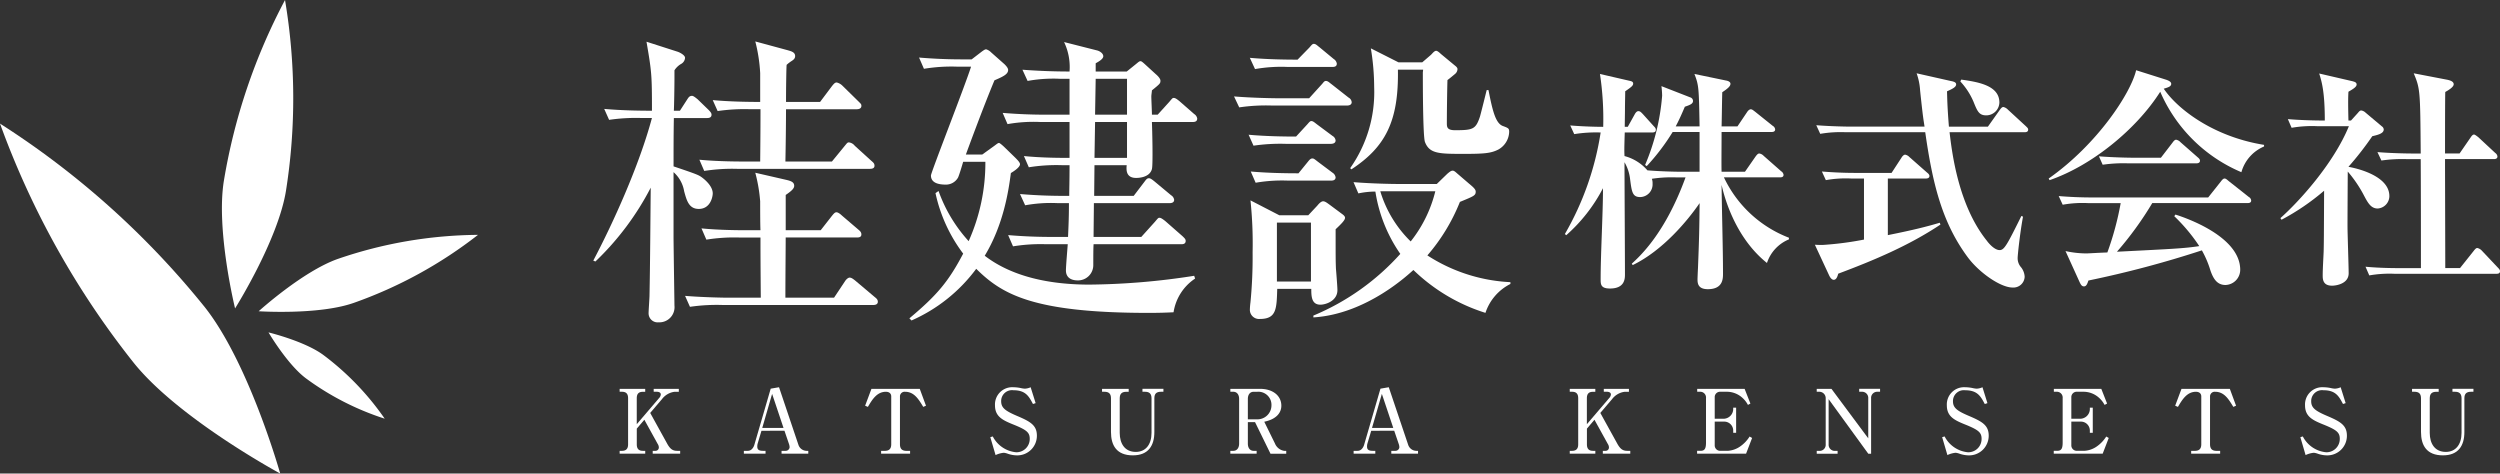 <svg xmlns="http://www.w3.org/2000/svg" xmlns:xlink="http://www.w3.org/1999/xlink" width="460.389" height="87.201" viewBox="0 0 460.389 87.201">
  <rect x="0" y="0" width="460.389" height="87.201" fill="#333333" stroke="none"/>
  <defs>
    <clipPath id="clip-path">
      <rect id="長方形_5031" data-name="長方形 5031" width="88.028" height="87.202" fill="none"/>
    </clipPath>
  </defs>
  <g id="グループ_2614" data-name="グループ 2614" transform="translate(12886 -8412.96)">
    <g id="グループ_2524" data-name="グループ 2524" transform="translate(-7958 -1125.141)">
      <g id="グループ_2568" data-name="グループ 2568">
        <g id="グループ_2569" data-name="グループ 2569" transform="translate(0 -1)">
          <g id="グループ_2519" data-name="グループ 2519" transform="translate(-4818.744 9546.728)">
            <g id="グループ_2570" data-name="グループ 2570">
              <path id="パス_14082" data-name="パス 14082" d="M22,78.87c0-1.4-1.567-2.635-2.017-2.966-.612-.449-1.062-.618-5.2-2.017,0-2.966,0-5.932.056-8.9h6.1c.337,0,.837-.056.837-.612,0-.281-.169-.506-.556-.9L19.2,61.516c-.225-.169-.73-.618-1.006-.618-.506,0-.674.337-.9.669L15.955,63.64H14.837c.056-.837.112-4.871.112-5.82V56.2a3.491,3.491,0,0,1,1.23-1.18A1.38,1.38,0,0,0,16.9,53.9c0-.506-1.006-1.006-1.343-1.118L9.8,50.932c.949,5.545,1.006,6.045,1.006,12.708-2.41,0-5.708-.056-8.792-.337l.9,2.017a34.132,34.132,0,0,1,6.045-.337H10.8C8.449,73.774,3.579,84.465,0,91.24l.388.169a51.449,51.449,0,0,0,10.191-13.6c-.056,5.539-.112,14.387-.225,19.87,0,.449-.169,2.747-.169,3.247a1.668,1.668,0,0,0,1.848,1.68,2.791,2.791,0,0,0,2.916-3.079c0-.388-.169-11.253-.169-12.708V74.949a6.016,6.016,0,0,1,1.955,3.528c.449,1.624.843,3.247,2.691,3.247,2.18,0,2.573-2.292,2.573-2.854M52.4,98.8c0-.393-.281-.618-.562-.843l-3.584-3.022c-.562-.449-.781-.562-1.062-.562s-.674.393-.843.674l-2.011,3.022h-8.96c0-3.528.056-9.517.056-11.084h13.1c.393,0,.837-.056.837-.562,0-.393-.219-.612-.556-.893L45.8,82.954c-.169-.169-.674-.612-1.011-.612-.281,0-.444.169-.893.725l-2.017,2.579H35.437V79.151C36.5,78.42,37,77.971,37,77.471c0-.674-.562-.9-1.567-1.124l-5.6-1.286a28.669,28.669,0,0,1,.9,5.264c0,.786,0,4.477.056,5.32h-2.91c-.618,0-4.6,0-7.955-.337l.9,2.073a32.41,32.41,0,0,1,6.045-.393h3.921c0,2.685,0,3.528.056,11.084H24.853c-.612,0-4.534-.056-7.949-.337l.9,2.017a34.131,34.131,0,0,1,6.045-.337H51.561c.393,0,.843-.112.843-.612m-.618-25.028c0-.393-.169-.562-.562-.893l-3.079-2.8a1.617,1.617,0,0,0-1.062-.612c-.281,0-.337.112-.843.725l-2.292,2.8H35.381c.056-2.629.112-7.219.112-9.629H48.538c.337,0,.837-.112.837-.612,0-.337-.107-.393-.556-.843l-2.966-2.91a2.247,2.247,0,0,0-1.011-.562c-.281,0-.444.112-.893.674l-2.185,2.91h-6.27c0-2.292.056-6.438.112-6.831a6.441,6.441,0,0,1,.949-.725c.337-.225.618-.449.618-.9,0-.725-.787-.893-1.343-1.062l-5.994-1.624a29.634,29.634,0,0,1,.9,5.82v5.32c-2.3,0-5.657-.056-8.736-.337l.9,2.017a34.133,34.133,0,0,1,6.045-.337h1.848c0,1.18,0,4.258-.056,9.629H27.488c-.618,0-4.534,0-7.949-.331l.893,2.067a33.145,33.145,0,0,1,6.045-.388H50.943c.337,0,.843-.056.843-.562" transform="translate(0 -50.876)" fill="#fff"/>
              <path id="パス_14083" data-name="パス 14083" d="M62.988,94.451l-.169-.506a130.413,130.413,0,0,1-19.314,1.624c-8.9,0-15.118-2.124-19.258-5.314,3.416-5.657,4.365-11.758,4.815-15.23.562-.337,1.68-1.067,1.68-1.624,0-.281-.337-.674-.9-1.23l-1.955-1.9c-.169-.169-.843-.787-1.011-.787-.225,0-.5.281-1.062.674L23.8,71.609H20.776c.225-.618,3.135-8.567,5.264-13.663,1.567-.669,2.517-1.118,2.517-1.9,0-.388-.444-.837-.669-1.062l-2.466-2.185a2.227,2.227,0,0,0-.893-.556c-.169,0-.281,0-1.011.556l-1.68,1.292H20.1c-2.629,0-5.314-.112-7.949-.337l.9,2.073A30.857,30.857,0,0,1,19.1,55.43h2.629c-1.006,3.247-7.387,19.483-7.387,20.045,0,1.4,1.455,1.68,2.742,1.68a2.553,2.553,0,0,0,2.242-1.292c.225-.444.837-2.517.949-2.91h4.09a35.282,35.282,0,0,1-3.079,14.612,27.214,27.214,0,0,1-5.545-9.236l-.562.393a28.377,28.377,0,0,0,5.1,11.14c-2.685,5.1-4.758,7.612-9.91,11.921l.393.393A29.726,29.726,0,0,0,22.68,92.659c4.7,4.646,10.359,8.118,31.741,8.118,2.073,0,3.416-.056,4.6-.112a9.112,9.112,0,0,1,3.972-6.213M50.449,72.227H44.46l.107-6.607h5.882Zm0-7.955H44.567l.112-6.607h5.77ZM63.381,65a1.208,1.208,0,0,0-.562-.843l-2.685-2.348c-.281-.225-.73-.618-1.062-.618-.225,0-.225,0-.843.73L56.1,64.272H55.039c0-.5-.112-2.854-.112-3.3,0-.331.056-.556.112-1.174,1.511-1.23,1.567-1.286,1.567-1.792,0-.388-.562-.949-.837-1.174l-1.9-1.736c-.674-.618-.786-.674-.955-.674-.219,0-.5.281-.781.506l-1.736,1.4H44.679V54.812c.281-.169,1.4-.725,1.4-1.286s-.674-.949-1.067-1.062L38.859,50.9a10.659,10.659,0,0,1,1.006,5.427c-2.8,0-5.764-.112-8.674-.331l.949,2.067a26.292,26.292,0,0,1,6.045-.393h1.68v6.607H35.5c-2.629,0-5.32-.112-7.949-.331l.893,2.067a27.288,27.288,0,0,1,6.05-.388h5.371v6.607c-1.624,0-5.039,0-8.4-.337l.9,2.067a32.138,32.138,0,0,1,6.045-.388h1.455c0,2.966-.056,4.421-.056,5.652H38.747c-2.685,0-5.32-.112-8.005-.337l.949,2.073a26.358,26.358,0,0,1,6.05-.393h2.011c0,2.354-.056,3.809-.163,6.219H36.506c-2.629,0-5.314-.112-7.949-.337l.9,2.073a31.347,31.347,0,0,1,6.045-.393h4.034c-.056.781-.337,4.084-.337,4.815,0,1.286.893,1.848,2.18,1.848a2.808,2.808,0,0,0,2.859-2.854c0-1.236,0-3.084.056-3.809H60.415c.281,0,.837,0,.837-.618,0-.337-.281-.556-.556-.837l-3.191-2.8c-.562-.444-.843-.612-1.067-.612s-.225,0-.837.725l-2.522,2.8H44.292c0-.955.056-5.32.056-6.219H58.23c.337,0,.9-.056.9-.612a1.154,1.154,0,0,0-.562-.843l-3.022-2.517c-.618-.506-.843-.618-1.067-.618-.331,0-.5.225-.837.674l-1.961,2.573H44.4l.056-5.652h5.932c-.056.725-.225,2.348,1.736,2.348.281,0,2.461,0,2.91-1.624.225-.781.056-7.444,0-8.674h7.505c.331,0,.837-.056.837-.618" transform="translate(47.841 -50.784)" fill="#fff"/>
              <path id="パス_14084" data-name="パス 14084" d="M39.706,75.533a1.208,1.208,0,0,0-.562-.843l-2.685-2.011c-.449-.337-.73-.618-1.011-.618-.388,0-.612.337-.893.674L32.875,74.8c-2.354,0-5.713-.056-8.792-.331l.9,2.067a28.526,28.526,0,0,1,6.045-.388h7.781c.393,0,.9-.056.9-.618m0-6.775a1.1,1.1,0,0,0-.562-.837L36.29,65.792c-.449-.337-.73-.618-1.067-.618-.275,0-.556.449-.837.73l-1.961,2.129c-2.236,0-5.652-.056-8.736-.337l.9,2.017a34.138,34.138,0,0,1,6.045-.337h8.174c.393,0,.9-.112.9-.618M42.672,61.7a1.057,1.057,0,0,0-.562-.837L38.976,58.4c-.393-.275-.669-.612-1.062-.612-.337,0-.506.393-.843.725l-2.236,2.466H29.009c-.612,0-4.59-.056-8.005-.337l.955,2.017A33.7,33.7,0,0,1,28,62.32H41.829c.337,0,.843-.112.843-.618M39.931,54.6a1.208,1.208,0,0,0-.562-.843l-2.635-2.18c-.444-.337-.669-.618-1.062-.618-.281,0-.562.449-.837.73l-2.129,2.18c-2.354,0-5.713-.056-8.792-.337l.955,2.073a27.671,27.671,0,0,1,6.045-.393h8.174c.393,0,.843-.056.843-.612m31.741,12.6c0-.669-.112-.725-1.174-1.118-1.343-.506-1.9-2.854-2.635-6.607h-.331c-.169.669-1.011,4.084-1.236,4.871-.781,2.348-1.286,2.517-4.59,2.517-1.511,0-1.511-.612-1.511-1.343,0-1.792.056-6.27.112-7.893.393-.281,1.118-.893,1.455-1.174a1.2,1.2,0,0,0,.393-.843c0-.281-.281-.506-.562-.725L59.076,52.8c-.225-.225-.618-.562-.843-.562-.331,0-.669.449-.949.73l-1.624,1.4H51.3l-5.1-2.579a44.422,44.422,0,0,1,.612,7.168,24.265,24.265,0,0,1-4.421,14.893l.225.225c6.213-4.09,8.736-8.792,8.567-18.365h4.646l-.056.506c0,1.792,0,11.758.393,12.82.837,2.185,2.629,2.185,7.219,2.185,3.7,0,4.927-.112,6.27-.786a3.857,3.857,0,0,0,2.017-3.247m-36.5,27.544H28.9V83.876h6.27Zm6.275-11.758c0-.219-.225-.444-.449-.612l-2.41-1.792c-.331-.225-.781-.618-1.174-.618s-.837.506-1.062.786l-1.68,1.792h-5.32l-5.32-2.747a76.23,76.23,0,0,1,.393,9.578,86.045,86.045,0,0,1-.393,9.18,12.746,12.746,0,0,0-.112,1.4,1.688,1.688,0,0,0,1.848,1.68c3.079,0,3.079-1.9,3.191-5.545h6.27c0,1.4.056,2.916,1.68,2.916.955,0,3.135-.674,3.135-2.691,0-.556-.219-3.359-.275-3.972-.056-1.511-.056-2.129-.056-7.225,1.118-1.062,1.736-1.68,1.736-2.129m16.623-4.871a24.059,24.059,0,0,1-4.534,9.241,21.573,21.573,0,0,1-5.6-9.241H58.065ZM71.9,95.184v-.337A30.8,30.8,0,0,1,56.61,89.92,34.77,34.77,0,0,0,62.6,80.067c2.573-1.062,2.91-1.174,2.91-1.9,0-.331-.281-.612-.562-.893l-2.741-2.354c-.281-.225-.618-.612-.949-.612s-.674.337-.955.556l-1.961,1.9H50.958c-.618,0-4.534-.056-7.949-.337L43.9,78.5a15.336,15.336,0,0,1,3.135-.337,27.415,27.415,0,0,0,4.59,11.477A44.492,44.492,0,0,1,35.616,101v.337c9.854-.612,17.578-8.005,18.421-8.73A33.4,33.4,0,0,0,67.306,100.5a9.152,9.152,0,0,1,4.59-5.32" transform="translate(96.994 -50.511)" fill="#fff"/>
              <path id="パス_14085" data-name="パス 14085" d="M5.414,67.956l2.455,4.449a1.22,1.22,0,0,1,.213.624.618.618,0,0,1-.657.652H6.954V74.2H12.01V73.68h-.539c-.725,0-1.247-.225-1.837-1.292L6.493,66.7l2.191-2.573a3.436,3.436,0,0,1,2.292-1.32h.786v-.539H7.134V62.8h.573c.18,0,.736.045.736.506a1.081,1.081,0,0,1-.326.669l-4.1,4.8V64c0-.815.348-1.191,1.129-1.191h.427v-.539H.864V62.8h.41c.77,0,1.146.36,1.146,1.191V72.49c0,.815-.376,1.191-1.146,1.191H.864V74.2H5.577V73.68H5.15c-.753,0-1.129-.36-1.129-1.191v-2.9Z" transform="translate(3.99 1.717)" fill="#fff"/>
              <path id="パス_14086" data-name="パス 14086" d="M8.324,69.706l1.815-6.27,2.1,6.27Zm4.09.522.837,2.455a2.1,2.1,0,0,1,.112.573.728.728,0,0,1-.7.669h-.786v.522H16.8v-.522h-.371A1.614,1.614,0,0,1,15,72.863L11.413,62.212l-1.534.264L6.869,72.813c-.067.247-.393,1.112-1.213,1.112H4.936v.522H8.93v-.522H8.453c-.865,0-1.045-.326-1.045-.786a2.046,2.046,0,0,1,.079-.584l.691-2.326Z" transform="translate(22.794 1.472)" fill="#fff"/>
              <path id="パス_14087" data-name="パス 14087" d="M10.074,62.265,8.911,65.372l.511.213c.781-1.326,1.652-2.781,3.32-2.781.556,0,.978.281.978.865v8.786c0,.854-.376,1.23-1.225,1.23h-.64v.522h5.337v-.522h-.64c-.848,0-1.225-.376-1.225-1.23V63.669a.855.855,0,0,1,.949-.865c1.685,0,2.517,1.421,3.337,2.781l.506-.213-1.146-3.107Z" transform="translate(41.15 1.717)" fill="#fff"/>
              <path id="パス_14088" data-name="パス 14088" d="M20.446,62.212a2.764,2.764,0,0,1-1.062.264,4.115,4.115,0,0,1-.629-.084,7.115,7.115,0,0,0-1.539-.18,3.175,3.175,0,0,0-3.337,3.32c0,2.079,1.376,2.747,3.472,3.584,2.371.966,2.927,1.438,2.927,2.6a2.444,2.444,0,0,1-2.506,2.472,5.4,5.4,0,0,1-4.3-2.916l-.455.135.972,3.3a4.5,4.5,0,0,1,1.517-.427,3.261,3.261,0,0,1,.787.2,5.51,5.51,0,0,0,1.59.281,3.61,3.61,0,0,0,3.713-3.618c0-1.9-1.146-2.584-3.607-3.629-2.185-.933-2.972-1.489-2.972-2.719a2,2,0,0,1,2.258-2.028c2.275,0,2.859,1.146,3.6,2.534l.489-.163Z" transform="translate(60.097 1.472)" fill="#fff"/>
              <path id="パス_14089" data-name="パス 14089" d="M21.587,62.265h-4.91V62.8H17.1c.837,0,1.225.36,1.225,1.213v6.2c0,2.438,1.017,4.3,4.028,4.3,2.848,0,3.961-1.781,3.961-4.3v-6.2c0-.854.376-1.213,1.225-1.213h.444v-.539H24.121V62.8h.444c.82,0,1.225.343,1.225,1.213v6.365c0,2.14-1.079,3.5-2.893,3.5-2.028,0-2.961-1.539-2.961-3.5V64.018c0-.854.393-1.213,1.225-1.213h.427Z" transform="translate(77.012 1.717)" fill="#fff"/>
              <path id="パス_14090" data-name="パス 14090" d="M24.108,64.13c0-.837.421-1.326,1.079-1.326h.669a2.414,2.414,0,0,1,2.6,2.522,2.581,2.581,0,0,1-2.7,2.55H24.108Zm-3.225-1.865V62.8h.539c.624,0,1.079.461,1.079,1.326v8.213c0,.848-.438,1.343-1.079,1.343h-.539v.522h4.843v-.522h-.539c-.64,0-1.079-.478-1.079-1.343V68.4h1.326l2.843,5.809h2.9v-.522h-.343A2.2,2.2,0,0,1,29.1,72.327L27.13,68.321c2.292-.478,3.146-1.7,3.146-2.949,0-1.893-1.64-3.107-3.893-3.107Z" transform="translate(96.435 1.717)" fill="#fff"/>
              <path id="パス_14091" data-name="パス 14091" d="M28.312,69.706l1.815-6.27,2.1,6.27Zm4.09.522.837,2.455a2.1,2.1,0,0,1,.112.573.728.728,0,0,1-.7.669h-.787v.522h4.921v-.522h-.371a1.614,1.614,0,0,1-1.427-1.062L31.4,62.212l-1.534.264L26.857,72.813c-.067.247-.393,1.112-1.213,1.112h-.719v.522h3.994v-.522h-.478c-.865,0-1.045-.326-1.045-.786a2.046,2.046,0,0,1,.079-.584l.691-2.326Z" transform="translate(115.096 1.472)" fill="#fff"/>
              <path id="パス_14092" data-name="パス 14092" d="M36.559,67.956l2.455,4.449a1.22,1.22,0,0,1,.213.624.618.618,0,0,1-.657.652H38.1V74.2h5.056V73.68h-.539c-.725,0-1.247-.225-1.837-1.292L37.638,66.7l2.191-2.573a3.436,3.436,0,0,1,2.292-1.32h.787v-.539H38.279V62.8h.573c.18,0,.736.045.736.506a1.081,1.081,0,0,1-.326.669l-4.1,4.8V64c0-.815.348-1.191,1.129-1.191h.427v-.539H32.009V62.8h.41c.77,0,1.146.36,1.146,1.191V72.49c0,.815-.376,1.191-1.146,1.191h-.41V74.2h4.713V73.68H36.3c-.753,0-1.129-.36-1.129-1.191v-2.9Z" transform="translate(147.813 1.717)" fill="#fff"/>
              <path id="パス_14093" data-name="パス 14093" d="M46.313,71.31l-.461-.264a6.328,6.328,0,0,1-1.7,1.8,4.47,4.47,0,0,1-2.326.831H40.454a1,1,0,0,1-1.028-.949V68.3h1.831a1.649,1.649,0,0,1,1.573,1.607v.455h.539V65.731H42.83v.343a1.806,1.806,0,0,1-1.82,1.7H39.426V63.816A.981.981,0,0,1,40.454,62.8h1.213a4.251,4.251,0,0,1,2.815,1.079,4.655,4.655,0,0,1,1.062,1.343L46,64.978l-1.067-2.713H36.2V62.8h.522a1.062,1.062,0,0,1,1.1,1.174v8.18c0,1.112-.247,1.522-1,1.522h-.64v.528H45.2Z" transform="translate(167.092 1.717)" fill="#fff"/>
              <path id="パス_14094" data-name="パス 14094" d="M40.105,62.265V62.8h.472a1.179,1.179,0,0,1,1.18,1.2V72.49a1.119,1.119,0,0,1-1.129,1.2h-.522v.522h3.843v-.522h-.522a1.127,1.127,0,0,1-1.129-1.2V64.164l7.3,10.045h.522V64a1.123,1.123,0,0,1,1.129-1.2h.522v-.539H47.925V62.8h.556A1.132,1.132,0,0,1,49.594,64v7.376l-6.775-9.112Z" transform="translate(185.199 1.717)" fill="#fff"/>
              <path id="パス_14095" data-name="パス 14095" d="M51.643,62.212a2.764,2.764,0,0,1-1.062.264,3.955,3.955,0,0,1-.624-.084,7.183,7.183,0,0,0-1.539-.18,3.172,3.172,0,0,0-3.337,3.32c0,2.079,1.376,2.747,3.472,3.584,2.371.966,2.927,1.438,2.927,2.6a2.447,2.447,0,0,1-2.506,2.472,5.389,5.389,0,0,1-4.3-2.916l-.455.135.966,3.3a4.531,4.531,0,0,1,1.517-.427,3.261,3.261,0,0,1,.787.2,5.51,5.51,0,0,0,1.59.281,3.61,3.61,0,0,0,3.713-3.618c0-1.9-1.146-2.584-3.6-3.629C47,66.583,46.21,66.026,46.21,64.8a2,2,0,0,1,2.258-2.028c2.275,0,2.865,1.146,3.6,2.534l.489-.163Z" transform="translate(204.184 1.472)" fill="#fff"/>
              <path id="パス_14096" data-name="パス 14096" d="M58,71.31l-.461-.264a6.328,6.328,0,0,1-1.7,1.8,4.47,4.47,0,0,1-2.326.831H52.145a1,1,0,0,1-1.034-.949V68.3h1.837a1.649,1.649,0,0,1,1.573,1.607v.455h.539V65.731h-.539v.343a1.806,1.806,0,0,1-1.82,1.7h-1.59V63.816A.985.985,0,0,1,52.145,62.8h1.213a4.251,4.251,0,0,1,2.815,1.079,4.655,4.655,0,0,1,1.062,1.343l.461-.247-1.067-2.713H47.892V62.8h.522a1.065,1.065,0,0,1,1.1,1.174v8.18c0,1.112-.247,1.522-1,1.522h-.64v.528h9.011Z" transform="translate(221.08 1.717)" fill="#fff"/>
              <path id="パス_14097" data-name="パス 14097" d="M53.018,62.265l-1.163,3.107.511.213c.781-1.326,1.652-2.781,3.32-2.781.556,0,.978.281.978.865v8.786c0,.854-.376,1.23-1.225,1.23H54.8v.522h5.337v-.522H59.5c-.848,0-1.225-.376-1.225-1.23V63.669a.855.855,0,0,1,.949-.865c1.685,0,2.517,1.421,3.337,2.781l.506-.213-1.146-3.107Z" transform="translate(239.459 1.717)" fill="#fff"/>
              <path id="パス_14098" data-name="パス 14098" d="M63.385,62.212a2.764,2.764,0,0,1-1.062.264,3.955,3.955,0,0,1-.624-.084,7.183,7.183,0,0,0-1.539-.18,3.172,3.172,0,0,0-3.337,3.32c0,2.079,1.376,2.747,3.472,3.584,2.371.966,2.927,1.438,2.927,2.6a2.447,2.447,0,0,1-2.506,2.472,5.389,5.389,0,0,1-4.3-2.916l-.455.135.966,3.3a4.53,4.53,0,0,1,1.517-.427,3.261,3.261,0,0,1,.787.2,5.509,5.509,0,0,0,1.59.281,3.61,3.61,0,0,0,3.713-3.618c0-1.9-1.146-2.584-3.6-3.629-2.191-.933-2.977-1.489-2.977-2.719a2,2,0,0,1,2.258-2.028c2.275,0,2.865,1.146,3.6,2.534l.489-.163Z" transform="translate(258.406 1.472)" fill="#fff"/>
              <path id="パス_14099" data-name="パス 14099" d="M64.529,62.265h-4.91V62.8h.427c.843,0,1.225.36,1.225,1.213v6.2c0,2.438,1.022,4.3,4.034,4.3,2.848,0,3.955-1.781,3.955-4.3v-6.2c0-.854.382-1.213,1.23-1.213h.438v-.539H67.063V62.8h.444c.82,0,1.23.343,1.23,1.213v6.365c0,2.14-1.084,3.5-2.893,3.5-2.028,0-2.961-1.539-2.961-3.5V64.018c0-.854.393-1.213,1.219-1.213h.427Z" transform="translate(275.313 1.717)" fill="#fff"/>
              <path id="パス_14100" data-name="パス 14100" d="M73.112,82.4v-.3A21.918,21.918,0,0,1,61.14,70.982H71.477c.258,0,.646-.039.646-.472a.927.927,0,0,0-.433-.646l-3.23-2.843a1.372,1.372,0,0,0-.82-.433c-.258,0-.472.3-.646.517l-1.977,2.843H60.708c-.045-1.163,0-4.865,0-7.32h9.174c.3,0,.691-.045.691-.478a.836.836,0,0,0-.433-.646l-3.275-2.624c-.3-.219-.517-.433-.775-.433s-.517.258-.685.517l-1.77,2.629H60.708c.039-.9.084-5.3.129-6.292,1.247-.815,1.506-1.2,1.506-1.551,0-.388-.517-.556-.815-.6l-5.82-1.208c.82,2.112.82,2.584.949,9.651H52.264c.562-1.079.949-1.9,1.68-3.618,1.034-.348,1.506-.562,1.506-1.079a.707.707,0,0,0-.517-.646l-5.3-2.067a16.2,16.2,0,0,1,.129,1.764A40.615,40.615,0,0,1,46.624,68.7l.3.214A39.786,39.786,0,0,0,51.7,62.628h4.955v7.32H53.084c-.607,0-3.489-.045-6.034-.258a8.376,8.376,0,0,0-4.219-2.629c-.045-1.034-.045-1.376.045-4.348h5.079c.348,0,.646-.084.646-.472,0-.258-.084-.388-.388-.691l-2.022-2.242c-.3-.3-.472-.517-.82-.517-.3,0-.556.388-.646.562l-1.292,2.326h-.556c0-.433.039-2.584.039-3.017,0-1.2.045-2.843.045-3.528,1.118-.775,1.466-1.034,1.466-1.421,0-.348-.3-.433-.691-.517L38.31,51.943a55.078,55.078,0,0,1,.6,9.736c-.944,0-3.618-.045-6.073-.258l.736,1.6a25.067,25.067,0,0,1,4.865-.3,53.473,53.473,0,0,1-6.59,18.7l.258.213a29.9,29.9,0,0,0,6.764-8.657c0,4.652-.433,12.062-.433,16.713,0,.989,0,1.764,1.725,1.764,2.753,0,2.753-1.854,2.753-2.629,0-2.927-.084-17.354-.084-20.629a7.942,7.942,0,0,1,1.034,3.146c.3,2.326.433,3.27,1.854,3.27A2.33,2.33,0,0,0,48,72.145a2.427,2.427,0,0,0-.129-.9,24.046,24.046,0,0,1,4.438-.258h1.764c-3.747,10.3-8.4,14.517-9.9,15.893l.169.258c5.6-2.713,10.168-8.269,12.32-11.41-.045,4.652-.084,6.5-.3,11.972-.039.691-.084,1.938-.084,2.022,0,.646,0,1.854,1.893,1.854,2.8,0,2.8-1.938,2.8-2.888,0-4.522-.219-11.8-.258-16.32.3,1.331,2.112,9.387,8.354,14.382a7.094,7.094,0,0,1,4.05-4.348" transform="translate(147.074 -45.948)" fill="#fff"/>
              <path id="パス_14101" data-name="パス 14101" d="M63.173,79.786l-.129-.343c-2.455.73-4.871,1.337-9.562,2.281V71.3h6.977c.258,0,.685-.045.685-.478,0-.258-.258-.472-.472-.646l-3.23-2.843a1.421,1.421,0,0,0-.775-.427c-.3,0-.6.427-.646.517l-1.854,2.843H47.493c-2.067,0-4.09-.09-6.157-.258l.73,1.59a20.655,20.655,0,0,1,4.652-.3h2.371V82.544a59.012,59.012,0,0,1-7.623.989c-.433,0-.77,0-1.421-.039l2.584,5.556c.174.388.472.9.9.9.472,0,.685-.607.815-1.124,6.55-2.455,13.011-5.168,18.825-9.045M79.324,62.3c0-.258-.174-.388-.433-.646L75.577,58.6a1.65,1.65,0,0,0-.82-.472c-.129,0-.3.039-.646.517l-2.2,3.1H64.729c-.309-3.876-.309-5.343-.348-6.505,1.163-.517,1.68-.82,1.68-1.292,0-.388-.517-.517-.949-.6L58.78,51.921a11.443,11.443,0,0,1,.646,3.185c.517,4.91.6,5.213.815,6.635H46.46c-.472,0-3.534-.045-6.157-.258l.73,1.59a21.887,21.887,0,0,1,4.657-.3H60.369c1.337,9.3,3.017,16.539,7.843,23.044,2.152,2.882,6.073,5.556,8.225,5.556a2.072,2.072,0,0,0,2.242-1.983,3.07,3.07,0,0,0-.646-1.725,2.513,2.513,0,0,1-.646-1.719c0-.607.472-4.91.989-7.623l-.3-.129c-2.629,5.3-3.146,6.286-4.006,6.286-.994,0-2.112-1.376-2.32-1.68-5.3-6.545-6.466-16.325-6.9-20.028H78.678c.258,0,.646-.045.646-.478m-5.3-4.994c0-3.185-4.05-3.792-7.022-4.219l-.169.343a12.875,12.875,0,0,1,2.41,3.7c.73,1.809,1.034,2.545,2.371,2.545a2.426,2.426,0,0,0,2.41-2.371" transform="translate(184.918 -46.051)" fill="#fff"/>
              <path id="パス_14102" data-name="パス 14102" d="M85,75.814a.809.809,0,0,0-.427-.646L80.87,72.241c-.343-.3-.556-.478-.775-.478s-.427.219-.685.562l-2.326,2.927H55.719c-2.067,0-4.1-.084-6.163-.258l.736,1.6a20.392,20.392,0,0,1,4.652-.3h6.028a54.8,54.8,0,0,1-2.455,9.09c-1.506.045-3.489.174-3.831.174a18.068,18.068,0,0,1-3.876-.433l2.624,5.775c.174.343.348.73.775.73s.607-.433.82-1.079a191.5,191.5,0,0,0,20.893-5.556,18.427,18.427,0,0,1,1.59,3.747c.517,1.466,1.208,2.629,2.758,2.629a2.8,2.8,0,0,0,2.713-2.8c0-6.118-9.994-9.562-11.932-10.168l-.213.3a32.3,32.3,0,0,1,4.607,5.511c-2.843.433-4.994.517-15.163,1.034a61.616,61.616,0,0,0,6.505-8.96H84.359c.219,0,.646-.039.646-.472m-9.432-7.32c0-.258-.169-.433-.427-.646L72,65.089a1.492,1.492,0,0,0-.82-.472c-.213,0-.433.214-.646.517l-2.152,2.8h-5.3c-.478,0-3.534-.045-6.118-.258l.691,1.551a26.14,26.14,0,0,1,4.652-.258H74.927c.258,0,.646-.084.646-.472m11.8-2.629v-.3C77.988,64.056,71.393,58.932,68.9,55.224c.9-.258,1.376-.427,1.376-.9,0-.388-.517-.6-.86-.73l-5.6-1.77c-.989,4.225-7.152,13.657-16.106,19.943l.169.3c7.882-2.713,16.067-9.477,20.376-16.281A28.234,28.234,0,0,0,83.2,70.6a7.262,7.262,0,0,1,4.18-4.736" transform="translate(220.309 -46.517)" fill="#fff"/>
              <path id="パス_14103" data-name="パス 14103" d="M75.371,74.533c0-3.837-6.286-5.168-7.534-5.388a58.743,58.743,0,0,0,4.393-5.64c1.118-.258,2.107-.517,2.107-1.247a.75.75,0,0,0-.343-.562l-3.017-2.539a1.453,1.453,0,0,0-.775-.388c-.258,0-.388.169-.646.472l-1.247,1.376h-.472c-.09-3.618-.045-4.477,0-5.3.73-.427,1.506-.86,1.506-1.331,0-.433-.472-.517-.775-.607L62.45,51.96c.478,1.511,1.034,3.4,1.034,8.657h-.86c-.517,0-3.4-.039-5.944-.258l.691,1.6a21.7,21.7,0,0,1,4.652-.3h5.9c-2.888,7.022-9.3,14-12.618,16.932l.213.3a42.893,42.893,0,0,0,7.837-5.343c-.039,8.489-.039,9.438-.084,11.2-.045,1.208-.174,3.185-.174,4.393,0,.73.045,1.893,1.725,1.893.73,0,3.056-.343,3.056-2.281,0-1.247-.213-7.32-.213-8.657,0-.562,0-2.455.045-10.078a23.189,23.189,0,0,1,2.843,4.135c.815,1.551,1.376,2.669,2.668,2.669a2.3,2.3,0,0,0,2.152-2.281M95.747,88.358c0-.214-.129-.388-.388-.646l-2.972-3.146a1.622,1.622,0,0,0-.82-.472c-.213,0-.388.174-.685.562l-2.5,3.14H85.669c0-2.843-.045-16.882-.045-20.073h9.005c.3,0,.646-.084.646-.472a.877.877,0,0,0-.388-.646l-3.146-2.927c-.174-.129-.6-.478-.775-.478-.258,0-.472.3-.646.562L88.3,66.69H85.624c0-2.022,0-10.292.045-11.326.6-.343,1.551-.9,1.551-1.421,0-.562-.775-.73-1.118-.82l-6.247-1.2c1.2,2.843,1.2,3.23,1.292,14.769H79.337c-.477,0-3.534-.039-6.163-.258l.736,1.551a26.714,26.714,0,0,1,4.652-.258h2.584c.039,6.68.039,13.4.039,20.073H77.1c-.472,0-3.489,0-6.118-.258l.691,1.6a21.735,21.735,0,0,1,4.652-.3H95.1c.258,0,.646-.039.646-.472" transform="translate(255.386 -46.051)" fill="#fff"/>
            </g>
          </g>
        </g>
        <g id="グループ_2520" data-name="グループ 2520" transform="translate(-4928 9538.101)" clip-path="url(#clip-path)">
          <path id="パス_14104" data-name="パス 14104" d="M37.582,45.371A156.363,156.363,0,0,0,0,11.728,156.383,156.383,0,0,0,24.609,55.759C32.866,66.073,51.6,76.17,51.6,76.17s-5.756-20.485-14.015-30.8" transform="translate(0 11.032)" fill="#fff"/>
          <path id="パス_14105" data-name="パス 14105" d="M35.581,35.7c-3.425-2.542-10.1-4.159-10.1-4.159s3.48,5.925,6.9,8.467a50.524,50.524,0,0,0,14.5,7.423A50.486,50.486,0,0,0,35.581,35.7" transform="translate(23.965 29.672)" fill="#fff"/>
          <path id="パス_14106" data-name="パス 14106" d="M39.181,26.7c-6.466,2.251-14.634,9.657-14.634,9.657s11,.728,17.466-1.525A80.988,80.988,0,0,0,64.939,22.289,80.979,80.979,0,0,0,39.181,26.7" transform="translate(23.089 20.962)" fill="#fff"/>
          <path id="パス_14107" data-name="パス 14107" d="M32.679,0A108.987,108.987,0,0,0,21.418,33.3c-1.471,9.09,2.063,23.493,2.063,23.493s7.9-12.552,9.371-21.642A108.949,108.949,0,0,0,32.679,0" transform="translate(19.809 0)" fill="#fff"/>
        </g>
      </g>
    </g>
  </g>
</svg>
